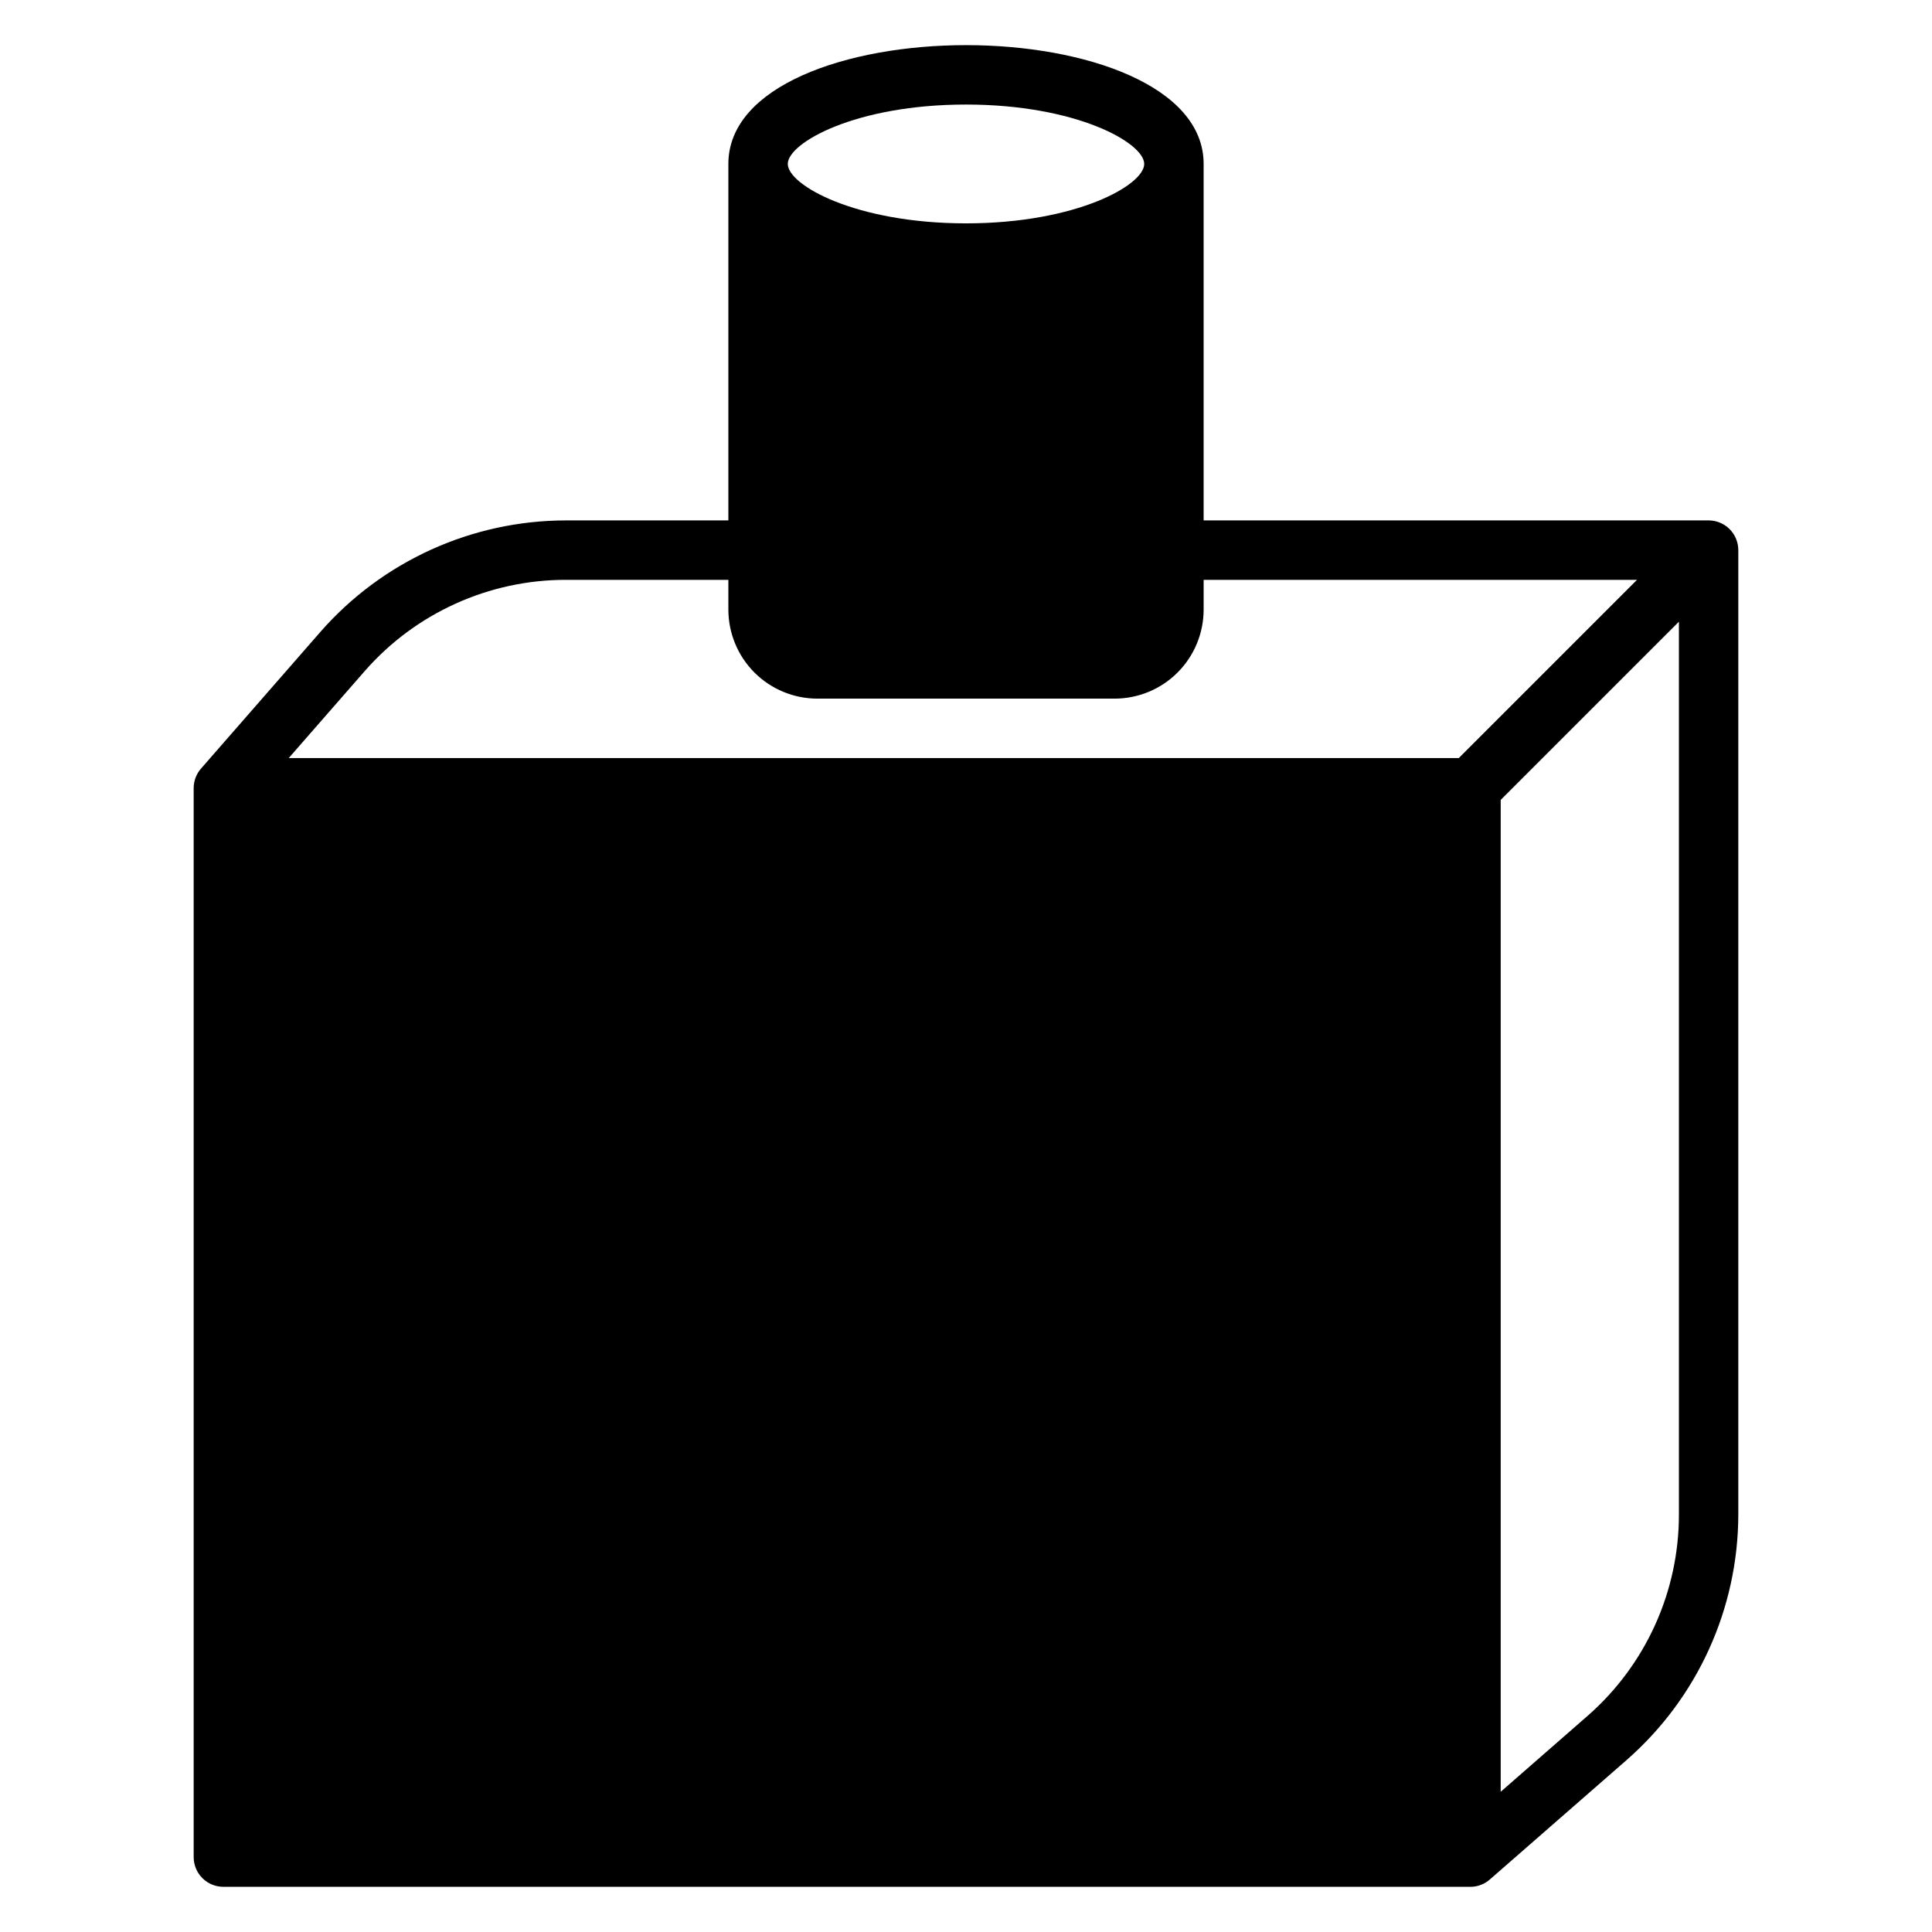 <?xml version="1.0" encoding="UTF-8"?>
<!-- Uploaded to: ICON Repo, www.svgrepo.com, Generator: ICON Repo Mixer Tools -->
<svg fill="#000000" width="800px" height="800px" version="1.1" viewBox="144 144 512 512" xmlns="http://www.w3.org/2000/svg">
 <path d="m203.2 644.03h330.62c1.895-0.043 3.711-0.77 5.117-2.047l36.055-31.488h-0.004c18.836-16.426 29.656-40.188 29.68-65.18v-255.53c0-2.086-0.832-4.09-2.305-5.566-1.477-1.477-3.481-2.305-5.566-2.305h-133.82v-94.465c0-20.703-31.488-31.488-62.977-31.488s-62.977 10.785-62.977 31.488v94.465h-42.98c-24.98 0.004-48.742 10.793-65.184 29.598l-31.488 36.055c-1.293 1.426-2.019 3.273-2.047 5.195v283.39c0 2.086 0.832 4.09 2.309 5.566 1.477 1.477 3.477 2.305 5.566 2.305zm385.73-98.715c0.023 20.445-8.785 39.902-24.164 53.371l-23.066 20.152v-262.85l47.23-47.23zm-188.93-373.61c29.285 0 47.23 10.156 47.23 15.742 0 5.59-17.949 15.742-47.23 15.742-29.285 0-47.23-10.156-47.23-15.742-0.004-5.59 17.945-15.742 47.23-15.742zm-159.33 150.12c13.473-15.379 32.93-24.188 53.375-24.164h42.98v7.871c0 6.262 2.488 12.27 6.914 16.699 4.43 4.43 10.438 6.914 16.699 6.914h78.723c6.262 0 12.27-2.484 16.699-6.914 4.43-4.43 6.918-10.438 6.918-16.699v-7.871h114.85l-47.23 47.23h-310.08z"/>
</svg>